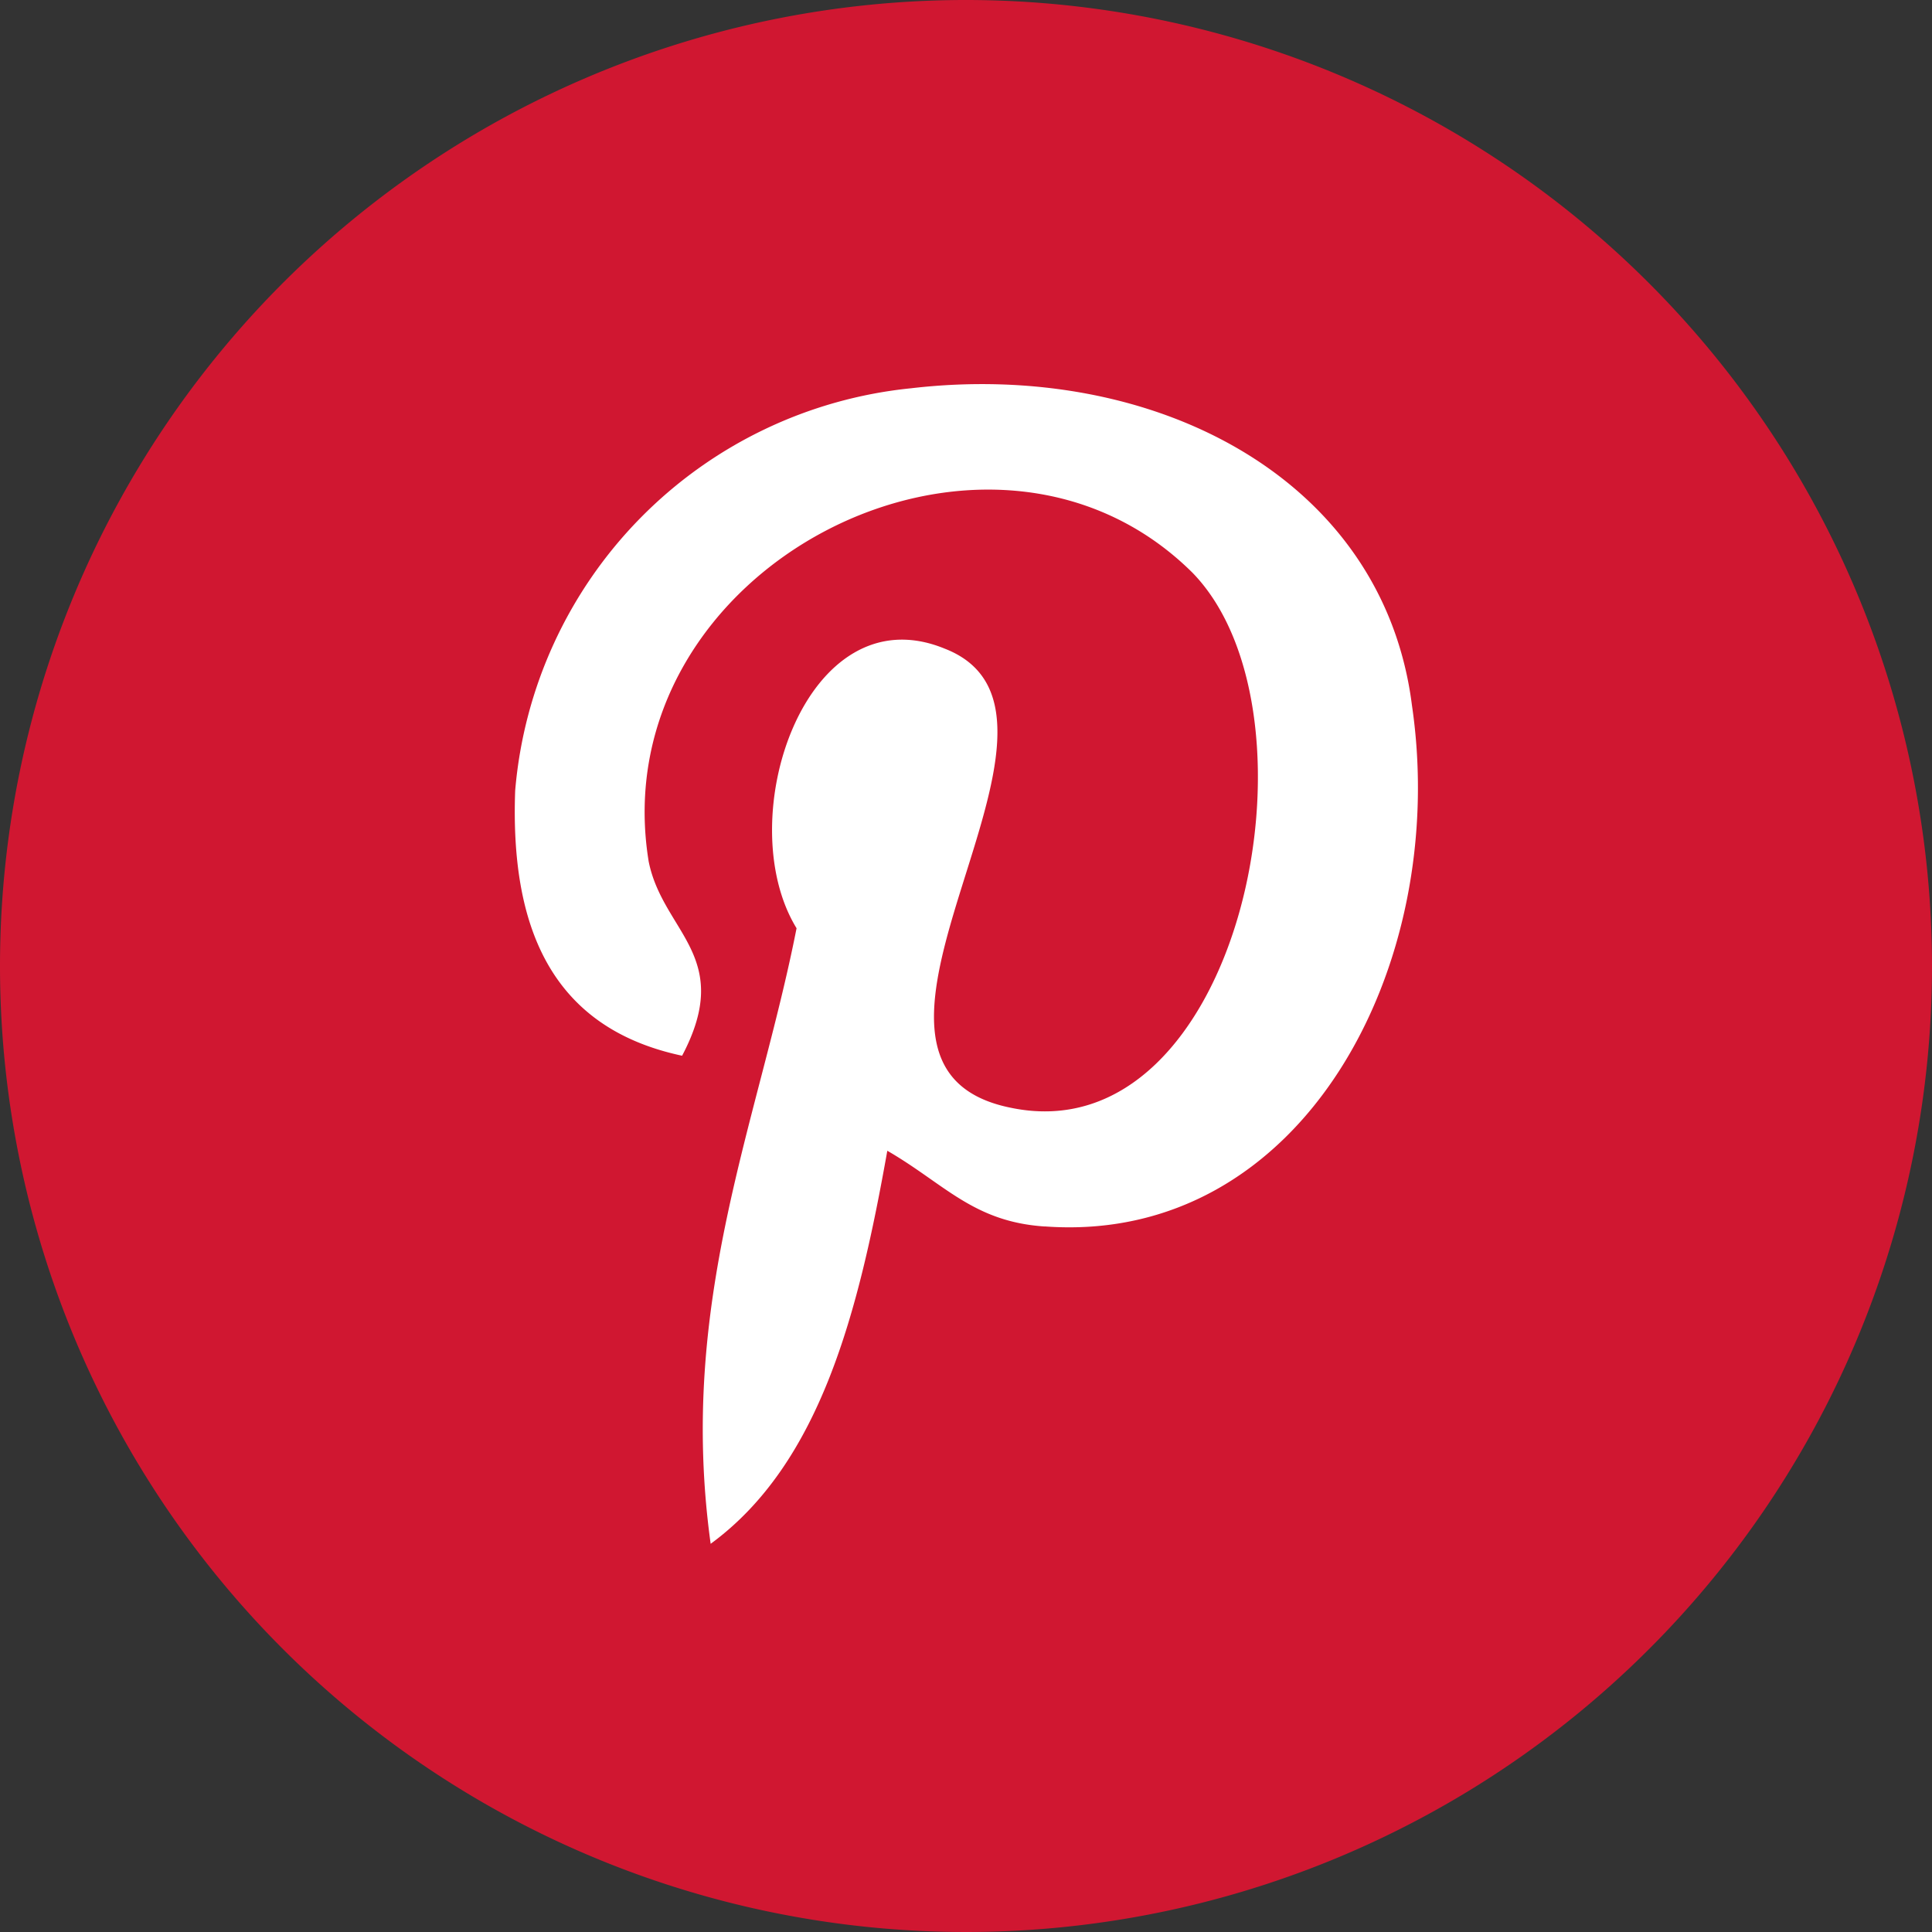 <svg xmlns="http://www.w3.org/2000/svg" width="26.248" height="26.248" viewBox="0 0 26.248 26.248">
  <rect x="0" y="0" width="26.248" height="26.248" fill="#333333" stroke="none"/>
  <g id="Group_20344" data-name="Group 20344" transform="translate(-1666.287 -96.516)">
    <ellipse id="Ellipse_12808" data-name="Ellipse 12808" cx="11.5" cy="10" rx="11.5" ry="10" transform="translate(1667 99.553)" fill="#fff"/>
    <path id="pinterest" d="M21.357,13.686A13.124,13.124,0,1,0,34.448,26.81,13.131,13.131,0,0,0,21.357,13.686Zm1.037,16.663c-.972-.064-1.361-.579-2.139-1.029-.389,2.187-.907,4.246-2.4,5.34-.454-3.281.648-5.725,1.167-8.363-.907-1.48.13-4.568,2.009-3.8,2.333.9-2.009,5.661.907,6.24,3.111.643,4.342-5.34,2.463-7.27-2.787-2.766-8.037-.064-7.388,3.924.194.965,1.167,1.287.454,2.638-1.815-.386-2.333-1.8-2.268-3.6a6,6,0,0,1,5.379-5.468c3.305-.386,6.416,1.222,6.805,4.31.519,3.539-1.491,7.334-4.99,7.077Z" transform="translate(1658.087 82.83)" fill="#d01731" fill-rule="evenodd"/>
  </g>
</svg>
